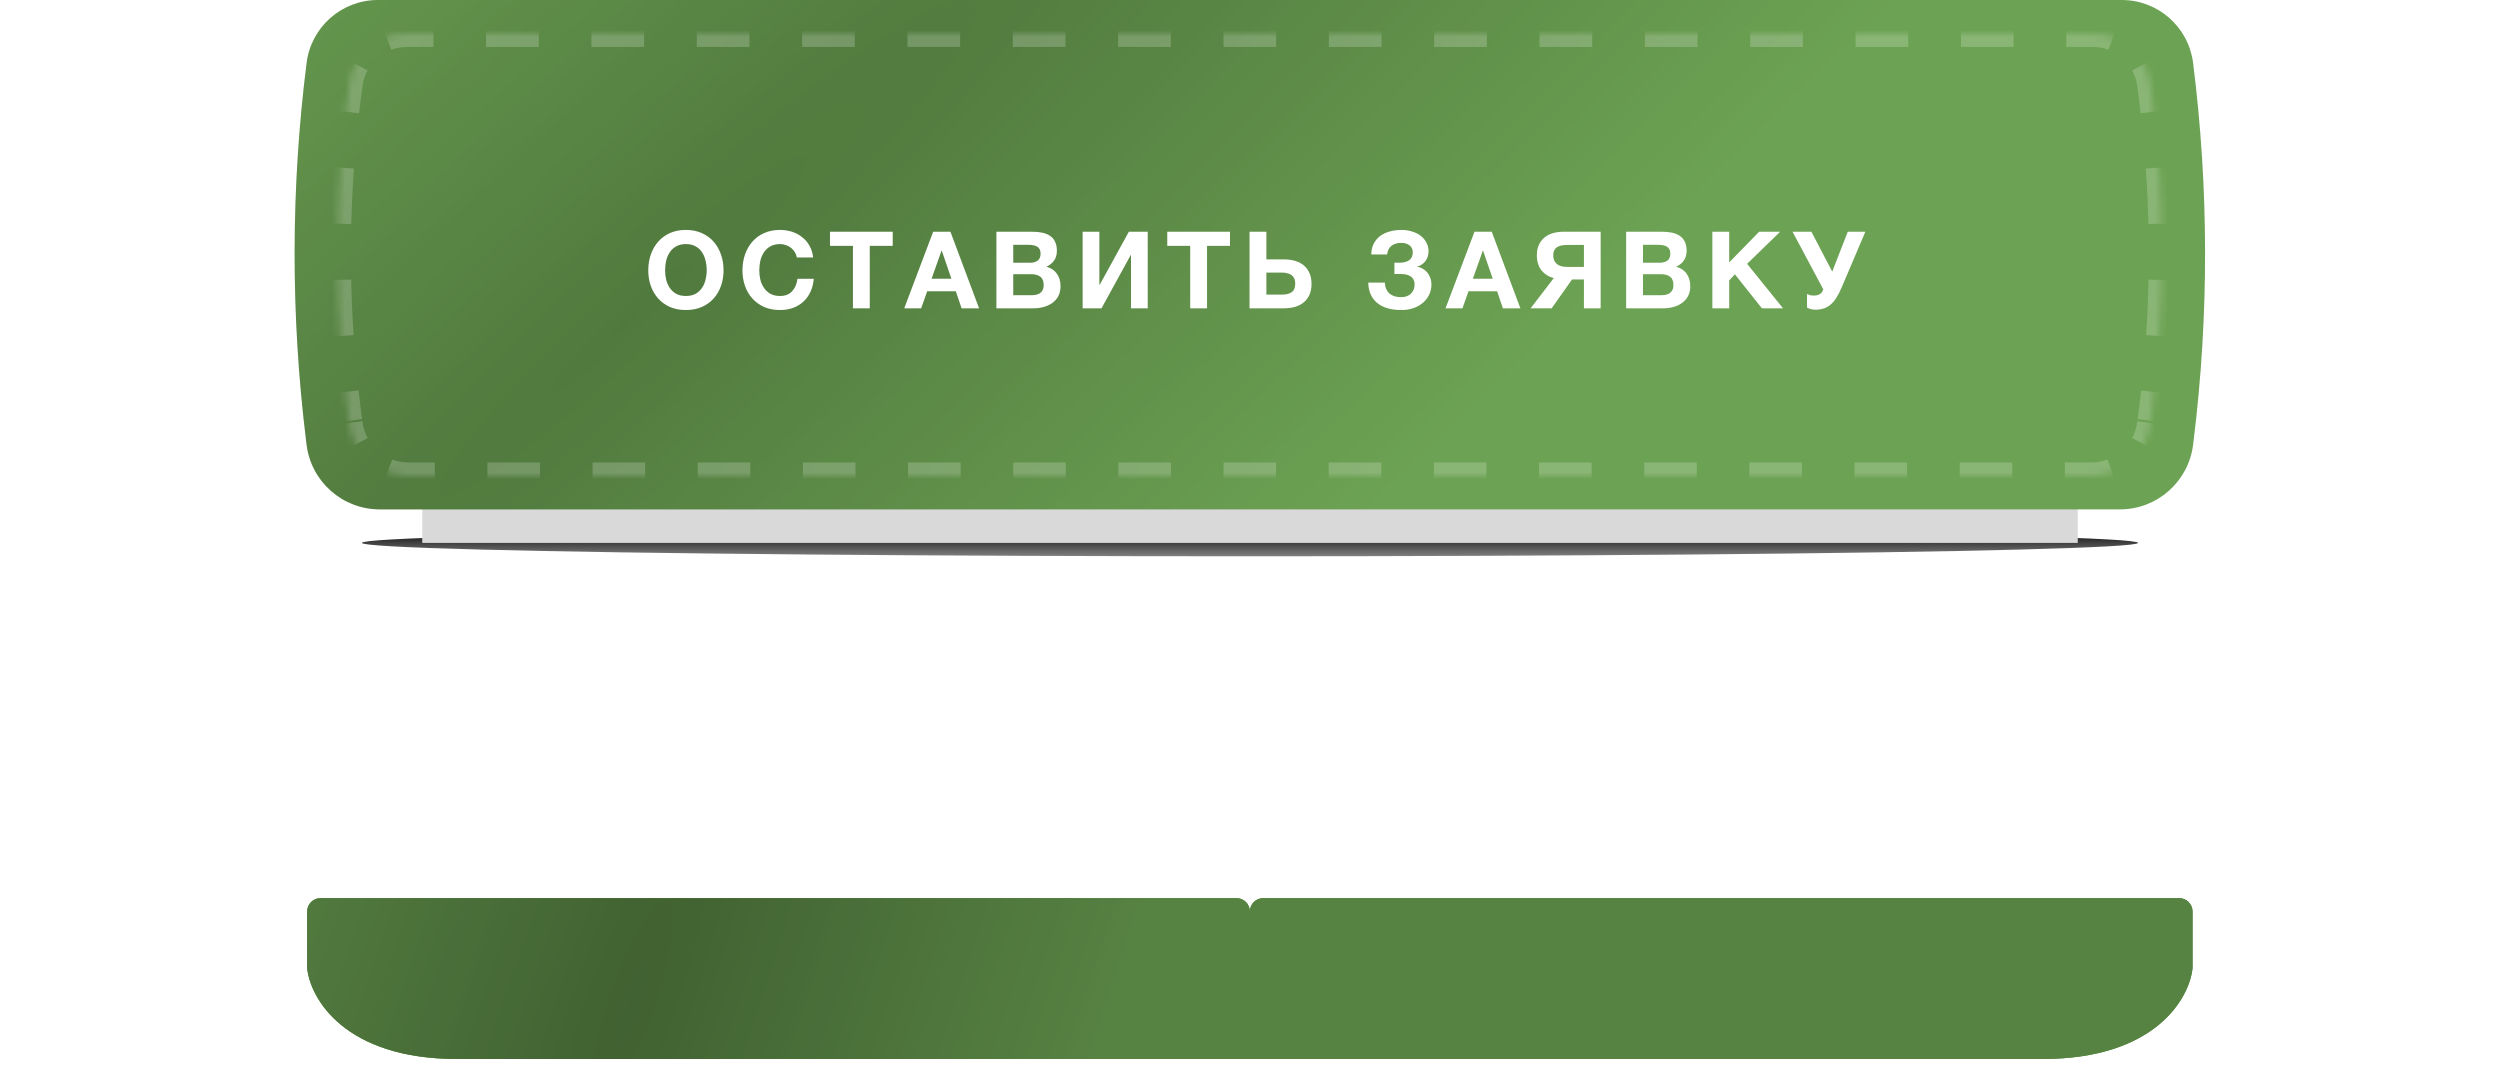 <?xml version="1.0" encoding="UTF-8"?> <svg xmlns="http://www.w3.org/2000/svg" width="373" height="159" viewBox="0 0 373 159" fill="none"> <g filter="url(#filter0_f_423_1052)"> <ellipse cx="186.5" cy="81" rx="132.5" ry="2" fill="url(#paint0_linear_423_1052)"></ellipse> </g> <rect x="63" y="61" width="247" height="20" fill="#D9D9D9"></rect> <g filter="url(#filter1_dddddd_423_1052)"> <path fill-rule="evenodd" clip-rule="evenodd" d="M45.826 67.435C46.283 71.957 51.397 81 68.202 81H186.476V59C186.476 57.895 185.581 57 184.476 57H47.826C46.722 57 45.826 57.895 45.826 59V67.435ZM327.127 67.435C326.67 71.957 321.556 81 304.751 81H186.477V59C186.477 57.895 187.373 57 188.477 57H325.127C326.232 57 327.127 57.895 327.127 59V67.435Z" fill="#4D8D2E"></path> <path fill-rule="evenodd" clip-rule="evenodd" d="M45.826 67.435C46.283 71.957 51.397 81 68.202 81H186.476V59C186.476 57.895 185.581 57 184.476 57H47.826C46.722 57 45.826 57.895 45.826 59V67.435ZM327.127 67.435C326.67 71.957 321.556 81 304.751 81H186.477V59C186.477 57.895 187.373 57 188.477 57H325.127C326.232 57 327.127 57.895 327.127 59V67.435Z" fill="#6CA253"></path> <path fill-rule="evenodd" clip-rule="evenodd" d="M45.826 67.435C46.283 71.957 51.397 81 68.202 81H186.476V59C186.476 57.895 185.581 57 184.476 57H47.826C46.722 57 45.826 57.895 45.826 59V67.435ZM327.127 67.435C326.67 71.957 321.556 81 304.751 81H186.477V59C186.477 57.895 187.373 57 188.477 57H325.127C326.232 57 327.127 57.895 327.127 59V67.435Z" fill="url(#paint1_radial_423_1052)" fill-opacity="0.25" style="mix-blend-mode:overlay"></path> <path fill-rule="evenodd" clip-rule="evenodd" d="M45.826 67.435C46.283 71.957 51.397 81 68.202 81H186.476V59C186.476 57.895 185.581 57 184.476 57H47.826C46.722 57 45.826 57.895 45.826 59V67.435ZM327.127 67.435C326.67 71.957 321.556 81 304.751 81H186.477V59C186.477 57.895 187.373 57 188.477 57H325.127C326.232 57 327.127 57.895 327.127 59V67.435Z" fill="black" fill-opacity="0.2"></path> </g> <path fill-rule="evenodd" clip-rule="evenodd" d="M56.388 0H186.477H316.565C321.971 0 326.532 4.022 327.209 9.386C329.564 28.056 329.595 46.947 327.3 65.626L327.212 66.341C326.534 71.856 321.85 76 316.293 76H186.477H56.66C51.103 76 46.419 71.856 45.741 66.341L45.654 65.626C43.359 46.947 43.389 28.056 45.744 9.386C46.421 4.022 50.982 0 56.388 0Z" fill="#6CA253"></path> <path fill-rule="evenodd" clip-rule="evenodd" d="M56.388 0H186.477H316.565C321.971 0 326.532 4.022 327.209 9.386C329.564 28.056 329.595 46.947 327.3 65.626L327.212 66.341C326.534 71.856 321.85 76 316.293 76H186.477H56.66C51.103 76 46.419 71.856 45.741 66.341L45.654 65.626C43.359 46.947 43.389 28.056 45.744 9.386C46.421 4.022 50.982 0 56.388 0Z" fill="url(#paint2_radial_423_1052)" fill-opacity="0.25" style="mix-blend-mode:overlay"></path> <g opacity="0.2"> <mask id="path-5-inside-1_423_1052" fill="white"> <path fill-rule="evenodd" clip-rule="evenodd" d="M60.736 5H186.477H312.218C316.563 5 320.244 8.205 320.841 12.509C323.148 29.137 323.178 46.001 320.93 62.636L320.844 63.271C320.245 67.699 316.466 71.002 311.998 71.002H186.477H60.956C56.488 71.002 52.708 67.699 52.109 63.271L52.023 62.636C49.775 46.001 49.805 29.137 52.112 12.509C52.71 8.205 56.39 5 60.736 5Z"></path> </mask> <path d="M320.841 12.509L319.85 12.647V12.647L320.841 12.509ZM320.93 62.636L321.921 62.77V62.77L320.93 62.636ZM320.844 63.271L319.853 63.137V63.137L320.844 63.271ZM52.109 63.271L51.118 63.405L52.109 63.271ZM52.023 62.636L51.032 62.77L52.023 62.636ZM52.112 12.509L53.103 12.647L52.112 12.509ZM186.477 4H182.547V6H186.477V4ZM174.688 4H166.83V6H174.688V4ZM158.971 4H151.112V6H158.971V4ZM143.253 4H135.394V6H143.253V4ZM127.536 4H119.677V6H127.536V4ZM111.818 4H103.959V6H111.818V4ZM96.1 4H88.242V6H96.1V4ZM80.383 4H72.524V6H80.383V4ZM64.665 4H60.736V6H64.665V4ZM60.736 4C59.544 4 58.395 4.216 57.332 4.615L58.033 6.488C58.876 6.172 59.787 6 60.736 6V4ZM52.199 9.085C51.658 10.084 51.285 11.191 51.122 12.372L53.103 12.647C53.233 11.708 53.529 10.829 53.957 10.037L52.199 9.085ZM51.122 12.372C50.929 13.763 50.751 15.157 50.59 16.551L52.577 16.781C52.736 15.402 52.912 14.023 53.103 12.647L51.122 12.372ZM49.812 24.94C49.616 27.743 49.483 30.549 49.415 33.356L51.414 33.405C51.482 30.628 51.613 27.852 51.807 25.08L49.812 24.94ZM49.4 41.781C49.458 44.588 49.581 47.395 49.767 50.198L51.763 50.065C51.578 47.292 51.457 44.516 51.399 41.739L49.4 41.781ZM50.516 58.589C50.672 59.984 50.844 61.378 51.032 62.77L53.014 62.502C52.828 61.125 52.658 59.747 52.503 58.367L50.516 58.589ZM51.032 62.77L51.054 62.929L53.036 62.661L53.014 62.502L51.032 62.77ZM51.097 63.246L51.118 63.405L53.1 63.137L53.079 62.979L51.097 63.246ZM51.118 63.405C51.282 64.616 51.66 65.753 52.212 66.778L53.973 65.831C53.533 65.013 53.231 64.106 53.1 63.137L51.118 63.405ZM57.466 71.37C58.556 71.78 59.733 72.002 60.956 72.002V70.002C59.977 70.002 59.038 69.824 58.169 69.498L57.466 71.37ZM60.956 72.002H64.878V70.002H60.956V72.002ZM72.723 72.002H80.568V70.002H72.723V72.002ZM88.413 72.002H96.258V70.002H88.413V72.002ZM104.103 72.002H111.948V70.002H104.103V72.002ZM119.793 72.002H127.639V70.002H119.793V72.002ZM135.484 72.002H143.329V70.002H135.484V72.002ZM151.174 72.002H159.019V70.002H151.174V72.002ZM166.864 72.002H174.709V70.002H166.864V72.002ZM182.554 72.002H186.477V70.002H182.554V72.002ZM186.477 72.002H190.399V70.002H186.477V72.002ZM198.244 72.002H206.089V70.002H198.244V72.002ZM213.934 72.002H221.779V70.002H213.934V72.002ZM229.624 72.002H237.47V70.002H229.624V72.002ZM245.315 72.002H253.16V70.002H245.315V72.002ZM261.005 72.002H268.85V70.002H261.005V72.002ZM276.695 72.002H284.54V70.002H276.695V72.002ZM292.385 72.002H300.23V70.002H292.385V72.002ZM308.075 72.002H311.998V70.002H308.075V72.002ZM311.998 72.002C313.22 72.002 314.397 71.78 315.487 71.37L314.784 69.498C313.915 69.824 312.976 70.002 311.998 70.002V72.002ZM320.741 66.778C321.293 65.753 321.671 64.616 321.835 63.405L319.853 63.137C319.722 64.106 319.42 65.013 318.98 65.831L320.741 66.778ZM321.835 63.405L321.856 63.246L319.874 62.979L319.853 63.137L321.835 63.405ZM321.899 62.929L321.921 62.77L319.939 62.502L319.917 62.661L321.899 62.929ZM321.921 62.77C322.109 61.378 322.281 59.984 322.438 58.589L320.45 58.367C320.295 59.746 320.125 61.125 319.939 62.502L321.921 62.77ZM323.186 50.198C323.372 47.395 323.495 44.588 323.553 41.781L321.554 41.739C321.496 44.516 321.375 47.292 321.191 50.065L323.186 50.198ZM323.539 33.356C323.47 30.549 323.338 27.743 323.142 24.94L321.146 25.08C321.34 27.852 321.471 30.628 321.539 33.405L323.539 33.356ZM322.363 16.551C322.202 15.157 322.025 13.763 321.831 12.372L319.85 12.647C320.041 14.023 320.217 15.402 320.376 16.781L322.363 16.551ZM321.831 12.372C321.668 11.191 321.295 10.084 320.754 9.085L318.996 10.037C319.424 10.829 319.72 11.707 319.85 12.647L321.831 12.372ZM315.621 4.615C314.558 4.216 313.409 4 312.218 4V6C313.166 6 314.077 6.172 314.92 6.488L315.621 4.615ZM312.218 4H308.288V6H312.218V4ZM300.429 4H292.571V6H300.429V4ZM284.712 4H276.853V6H284.712V4ZM268.994 4H261.135V6H268.994V4ZM253.276 4H245.418V6H253.276V4ZM237.559 4H229.7V6H237.559V4ZM221.841 4H213.982V6H221.841V4ZM206.124 4H198.265V6H206.124V4ZM190.406 4H186.477V6H190.406V4ZM320.841 12.509L318.86 12.784V12.784L320.841 12.509ZM320.93 62.636L322.912 62.904V62.904L320.93 62.636ZM320.844 63.271L318.862 63.003V63.003L320.844 63.271ZM52.109 63.271L50.127 63.539H50.127L52.109 63.271ZM52.023 62.636L50.041 62.904L52.023 62.636ZM52.112 12.509L54.093 12.784L52.112 12.509ZM186.477 3H182.547V7H186.477V3ZM174.688 3H166.83V7H174.688V3ZM158.971 3H151.112V7H158.971V3ZM143.253 3H135.394V7H143.253V3ZM127.536 3H119.677V7H127.536V3ZM111.818 3H103.959V7H111.818V3ZM96.1 3H88.242V7H96.1V3ZM80.383 3H72.524V7H80.383V3ZM64.665 3H60.736V7H64.665V3ZM60.736 3C59.422 3 58.155 3.239 56.981 3.679L58.384 7.424C59.117 7.15 59.909 7 60.736 7V3ZM51.319 8.609C50.722 9.711 50.312 10.933 50.131 12.235L54.093 12.784C54.207 11.966 54.464 11.201 54.837 10.514L51.319 8.609ZM50.131 12.235C49.937 13.633 49.759 15.034 49.597 16.436L53.57 16.896C53.729 15.524 53.903 14.153 54.093 12.784L50.131 12.235ZM48.814 24.87C48.617 27.688 48.484 30.509 48.415 33.331L52.414 33.429C52.481 30.667 52.611 27.907 52.804 25.149L48.814 24.87ZM48.4 41.802C48.459 44.624 48.582 47.446 48.769 50.264L52.76 49.999C52.577 47.241 52.457 44.48 52.399 41.718L48.4 41.802ZM49.522 58.701C49.679 60.103 49.852 61.505 50.041 62.904L54.005 62.368C53.82 60.999 53.651 59.628 53.497 58.255L49.522 58.701ZM50.041 62.904L50.063 63.063L54.027 62.527L54.005 62.368L50.041 62.904ZM50.106 63.38L50.127 63.539L54.091 63.003L54.07 62.845L50.106 63.38ZM50.127 63.539C50.307 64.871 50.724 66.123 51.331 67.252L54.854 65.357C54.47 64.644 54.206 63.852 54.091 63.003L50.127 63.539ZM57.114 72.306C58.315 72.757 59.611 73.002 60.956 73.002V69.002C60.099 69.002 59.279 68.847 58.521 68.562L57.114 72.306ZM60.956 73.002H64.878V69.002H60.956V73.002ZM72.723 73.002H80.568V69.002H72.723V73.002ZM88.413 73.002H96.258V69.002H88.413V73.002ZM104.103 73.002H111.948V69.002H104.103V73.002ZM119.793 73.002H127.639V69.002H119.793V73.002ZM135.484 73.002H143.329V69.002H135.484V73.002ZM151.174 73.002H159.019V69.002H151.174V73.002ZM166.864 73.002H174.709V69.002H166.864V73.002ZM182.554 73.002H186.477V69.002H182.554V73.002ZM186.477 73.002H190.399V69.002H186.477V73.002ZM198.244 73.002H206.089V69.002H198.244V73.002ZM213.934 73.002H221.779V69.002H213.934V73.002ZM229.624 73.002H237.47V69.002H229.624V73.002ZM245.315 73.002H253.16V69.002H245.315V73.002ZM261.005 73.002H268.85V69.002H261.005V73.002ZM276.695 73.002H284.54V69.002H276.695V73.002ZM292.385 73.002H300.23V69.002H292.385V73.002ZM308.075 73.002H311.998V69.002H308.075V73.002ZM311.998 73.002C313.342 73.002 314.638 72.757 315.839 72.306L314.432 68.562C313.674 68.847 312.854 69.002 311.998 69.002V73.002ZM321.622 67.252C322.229 66.123 322.646 64.871 322.826 63.539L318.862 63.003C318.747 63.852 318.483 64.644 318.099 65.357L321.622 67.252ZM322.826 63.539L322.847 63.38L318.883 62.845L318.862 63.003L322.826 63.539ZM322.89 63.063L322.912 62.904L318.948 62.368L318.926 62.527L322.89 63.063ZM322.912 62.904C323.101 61.505 323.274 60.103 323.431 58.701L319.456 58.255C319.302 59.628 319.133 60.999 318.948 62.368L322.912 62.904ZM324.184 50.264C324.371 47.446 324.494 44.624 324.553 41.802L320.554 41.718C320.496 44.48 320.376 47.241 320.193 49.999L324.184 50.264ZM324.538 33.331C324.469 30.509 324.336 27.688 324.139 24.87L320.149 25.149C320.342 27.907 320.472 30.667 320.539 33.429L324.538 33.331ZM323.357 16.436C323.194 15.034 323.016 13.633 322.822 12.235L318.86 12.784C319.05 14.153 319.224 15.524 319.383 16.896L323.357 16.436ZM322.822 12.235C322.641 10.933 322.231 9.711 321.634 8.609L318.116 10.514C318.489 11.201 318.746 11.966 318.86 12.784L322.822 12.235ZM315.972 3.679C314.798 3.239 313.531 3 312.218 3V7C313.044 7 313.836 7.15 314.569 7.424L315.972 3.679ZM312.218 3H308.288V7H312.218V3ZM300.429 3H292.571V7H300.429V3ZM284.712 3H276.853V7H284.712V3ZM268.994 3H261.135V7H268.994V3ZM253.276 3H245.418V7H253.276V3ZM237.559 3H229.7V7H237.559V3ZM221.841 3H213.982V7H221.841V3ZM206.124 3H198.265V7H206.124V3ZM190.406 3H186.477V7H190.406V3Z" fill="white" mask="url(#path-5-inside-1_423_1052)"></path> </g> <g filter="url(#filter2_i_423_1052)"> <path d="M102.337 44.256C101.451 44.256 100.662 44.107 99.969 43.808C99.275 43.499 98.689 43.077 98.209 42.544C97.728 42.011 97.361 41.387 97.105 40.672C96.849 39.947 96.721 39.168 96.721 38.336C96.721 37.493 96.849 36.704 97.105 35.968C97.361 35.232 97.728 34.592 98.209 34.048C98.689 33.504 99.275 33.077 99.969 32.768C100.662 32.459 101.451 32.304 102.337 32.304C103.211 32.304 103.995 32.459 104.689 32.768C105.393 33.077 105.985 33.504 106.465 34.048C106.945 34.592 107.313 35.232 107.569 35.968C107.825 36.704 107.953 37.493 107.953 38.336C107.953 39.168 107.825 39.947 107.569 40.672C107.313 41.387 106.945 42.011 106.465 42.544C105.985 43.077 105.393 43.499 104.689 43.808C103.995 44.107 103.211 44.256 102.337 44.256ZM102.337 42.16C102.902 42.16 103.382 42.053 103.777 41.84C104.171 41.616 104.491 41.323 104.737 40.96C104.982 40.597 105.158 40.192 105.265 39.744C105.382 39.285 105.441 38.816 105.441 38.336C105.441 37.835 105.382 37.349 105.265 36.88C105.158 36.411 104.982 35.995 104.737 35.632C104.491 35.259 104.171 34.965 103.777 34.752C103.382 34.528 102.902 34.416 102.337 34.416C101.771 34.416 101.291 34.528 100.897 34.752C100.502 34.965 100.182 35.259 99.936 35.632C99.691 35.995 99.51 36.411 99.392 36.88C99.286 37.349 99.233 37.835 99.233 38.336C99.233 38.816 99.286 39.285 99.392 39.744C99.51 40.192 99.691 40.597 99.936 40.96C100.182 41.323 100.502 41.616 100.897 41.84C101.291 42.053 101.771 42.16 102.337 42.16ZM116.39 44.256C115.504 44.256 114.715 44.107 114.022 43.808C113.328 43.499 112.742 43.077 112.262 42.544C111.782 42.011 111.414 41.387 111.158 40.672C110.902 39.947 110.774 39.168 110.774 38.336C110.774 37.493 110.902 36.704 111.158 35.968C111.414 35.232 111.782 34.592 112.262 34.048C112.742 33.504 113.328 33.077 114.022 32.768C114.715 32.459 115.504 32.304 116.39 32.304C117.008 32.304 117.6 32.395 118.166 32.576C118.731 32.757 119.232 33.024 119.67 33.376C120.118 33.717 120.486 34.144 120.774 34.656C121.062 35.168 121.243 35.755 121.318 36.416H118.886C118.843 36.128 118.747 35.867 118.598 35.632C118.448 35.387 118.262 35.173 118.038 34.992C117.814 34.811 117.558 34.672 117.27 34.576C116.992 34.469 116.699 34.416 116.39 34.416C115.824 34.416 115.344 34.528 114.95 34.752C114.555 34.965 114.235 35.259 113.99 35.632C113.744 35.995 113.563 36.411 113.446 36.88C113.339 37.349 113.286 37.835 113.286 38.336C113.286 38.816 113.339 39.285 113.446 39.744C113.563 40.192 113.744 40.597 113.99 40.96C114.235 41.323 114.555 41.616 114.95 41.84C115.344 42.053 115.824 42.16 116.39 42.16C117.158 42.16 117.755 41.925 118.182 41.456C118.619 40.987 118.886 40.368 118.982 39.6H121.414C121.35 40.325 121.184 40.976 120.918 41.552C120.651 42.117 120.299 42.603 119.862 43.008C119.424 43.413 118.912 43.723 118.326 43.936C117.739 44.149 117.094 44.256 116.39 44.256ZM127.257 34.688H123.833V32.576H133.193V34.688H129.769V44H127.257V34.688ZM139.23 32.576H141.806L146.078 44H143.47L142.606 41.456H138.334L137.438 44H134.91L139.23 32.576ZM141.95 39.584L140.51 35.392H140.478L138.99 39.584H141.95ZM148.663 32.576H154.039C154.583 32.576 155.079 32.624 155.527 32.72C155.975 32.816 156.359 32.976 156.679 33.2C156.999 33.413 157.245 33.701 157.415 34.064C157.597 34.427 157.687 34.875 157.687 35.408C157.687 35.984 157.554 36.464 157.287 36.848C157.031 37.232 156.647 37.547 156.135 37.792C156.839 37.995 157.362 38.352 157.703 38.864C158.055 39.365 158.231 39.973 158.231 40.688C158.231 41.264 158.119 41.765 157.895 42.192C157.671 42.608 157.367 42.949 156.983 43.216C156.61 43.483 156.178 43.68 155.687 43.808C155.207 43.936 154.711 44 154.199 44H148.663V32.576ZM153.863 42.048C154.109 42.048 154.343 42.027 154.567 41.984C154.791 41.931 154.989 41.851 155.159 41.744C155.33 41.627 155.463 41.472 155.559 41.28C155.666 41.088 155.719 40.843 155.719 40.544C155.719 39.957 155.554 39.541 155.223 39.296C154.893 39.04 154.455 38.912 153.911 38.912H151.175V42.048H153.863ZM153.719 37.2C154.167 37.2 154.535 37.093 154.823 36.88C155.111 36.667 155.255 36.32 155.255 35.84C155.255 35.573 155.207 35.355 155.111 35.184C155.015 35.013 154.887 34.88 154.727 34.784C154.567 34.688 154.381 34.624 154.167 34.592C153.965 34.549 153.751 34.528 153.527 34.528H151.175V37.2H153.719ZM161.529 32.576H164.025V40.496H164.073L168.425 32.576H171.241V44H168.745V36.064H168.697L164.345 44H161.529V32.576ZM177.579 34.688H174.155V32.576H183.515V34.688H180.091V44H177.579V34.688ZM186.432 32.576H188.944V36.704H191.632C192.208 36.704 192.741 36.779 193.232 36.928C193.723 37.067 194.149 37.285 194.512 37.584C194.875 37.883 195.157 38.261 195.36 38.72C195.573 39.179 195.68 39.717 195.68 40.336C195.68 40.965 195.579 41.509 195.376 41.968C195.173 42.427 194.885 42.811 194.512 43.12C194.149 43.419 193.712 43.643 193.2 43.792C192.688 43.931 192.123 44 191.504 44H186.432V32.576ZM191.312 41.952C191.92 41.952 192.395 41.829 192.736 41.584C193.077 41.339 193.248 40.912 193.248 40.304C193.248 40.005 193.2 39.755 193.104 39.552C193.008 39.339 192.869 39.168 192.688 39.04C192.517 38.912 192.309 38.821 192.064 38.768C191.829 38.704 191.573 38.672 191.296 38.672H188.944V41.952H191.312ZM209.089 44.256C207.521 44.256 206.311 43.899 205.457 43.184C204.604 42.459 204.167 41.451 204.145 40.16H206.625C206.636 40.544 206.705 40.875 206.833 41.152C206.972 41.429 207.148 41.659 207.361 41.84C207.585 42.011 207.841 42.139 208.129 42.224C208.428 42.299 208.748 42.336 209.089 42.336C209.676 42.336 210.151 42.16 210.513 41.808C210.876 41.445 211.057 41.003 211.057 40.48C211.057 40.16 210.999 39.899 210.881 39.696C210.764 39.483 210.604 39.317 210.401 39.2C210.199 39.072 209.969 38.987 209.713 38.944C209.457 38.901 209.191 38.88 208.913 38.88H208.049V37.184C208.145 37.195 208.263 37.2 208.401 37.2C208.54 37.2 208.647 37.2 208.721 37.2C210.097 37.2 210.785 36.683 210.785 35.648C210.785 35.2 210.625 34.853 210.305 34.608C209.996 34.363 209.585 34.24 209.073 34.24C208.455 34.24 207.959 34.389 207.585 34.688C207.223 34.987 207.015 35.413 206.961 35.968H204.593C204.604 35.328 204.732 34.779 204.977 34.32C205.223 33.861 205.548 33.483 205.953 33.184C206.369 32.885 206.844 32.667 207.377 32.528C207.921 32.379 208.492 32.304 209.089 32.304C209.665 32.304 210.199 32.384 210.689 32.544C211.191 32.693 211.617 32.907 211.969 33.184C212.332 33.461 212.615 33.797 212.817 34.192C213.031 34.576 213.137 35.008 213.137 35.488C213.137 36.064 212.977 36.56 212.657 36.976C212.337 37.392 211.921 37.659 211.409 37.776C211.708 37.829 211.991 37.931 212.257 38.08C212.524 38.229 212.753 38.421 212.945 38.656C213.137 38.88 213.287 39.147 213.393 39.456C213.511 39.765 213.569 40.101 213.569 40.464C213.569 41.019 213.452 41.531 213.217 42C212.993 42.459 212.679 42.859 212.273 43.2C211.879 43.531 211.409 43.792 210.865 43.984C210.321 44.165 209.729 44.256 209.089 44.256ZM219.993 32.576H222.569L226.841 44H224.233L223.369 41.456H219.097L218.201 44H215.673L219.993 32.576ZM222.713 39.584L221.273 35.392H221.241L219.753 39.584H222.713ZM231.826 39.488C231.069 39.296 230.455 38.912 229.986 38.336C229.527 37.749 229.298 36.992 229.298 36.064C229.298 35.456 229.405 34.933 229.618 34.496C229.831 34.059 230.114 33.696 230.466 33.408C230.829 33.12 231.245 32.912 231.714 32.784C232.194 32.645 232.695 32.576 233.218 32.576H238.818V44H236.322V39.696H234.546L231.506 44H228.37L231.826 39.488ZM236.322 37.824V34.544H233.842C233.575 34.544 233.314 34.565 233.058 34.608C232.813 34.64 232.589 34.715 232.386 34.832C232.194 34.939 232.039 35.093 231.922 35.296C231.805 35.488 231.746 35.749 231.746 36.08C231.746 36.432 231.805 36.72 231.922 36.944C232.05 37.168 232.215 37.349 232.418 37.488C232.621 37.616 232.855 37.707 233.122 37.76C233.389 37.803 233.666 37.824 233.954 37.824H236.322ZM242.62 32.576H247.996C248.54 32.576 249.036 32.624 249.484 32.72C249.932 32.816 250.316 32.976 250.636 33.2C250.956 33.413 251.201 33.701 251.372 34.064C251.553 34.427 251.644 34.875 251.644 35.408C251.644 35.984 251.51 36.464 251.244 36.848C250.988 37.232 250.604 37.547 250.092 37.792C250.796 37.995 251.318 38.352 251.66 38.864C252.012 39.365 252.188 39.973 252.188 40.688C252.188 41.264 252.076 41.765 251.852 42.192C251.628 42.608 251.324 42.949 250.94 43.216C250.566 43.483 250.134 43.68 249.644 43.808C249.164 43.936 248.668 44 248.156 44H242.62V32.576ZM247.82 42.048C248.065 42.048 248.3 42.027 248.524 41.984C248.748 41.931 248.945 41.851 249.116 41.744C249.286 41.627 249.42 41.472 249.516 41.28C249.622 41.088 249.676 40.843 249.676 40.544C249.676 39.957 249.51 39.541 249.18 39.296C248.849 39.04 248.412 38.912 247.868 38.912H245.132V42.048H247.82ZM247.676 37.2C248.124 37.2 248.492 37.093 248.78 36.88C249.068 36.667 249.212 36.32 249.212 35.84C249.212 35.573 249.164 35.355 249.068 35.184C248.972 35.013 248.844 34.88 248.684 34.784C248.524 34.688 248.337 34.624 248.124 34.592C247.921 34.549 247.708 34.528 247.484 34.528H245.132V37.2H247.676ZM255.485 32.576H257.997V37.152L262.461 32.576H265.597L260.669 37.36L266.029 44H262.877L258.845 38.928L257.997 39.84V44H255.485V32.576ZM270.84 44.208C270.563 44.208 270.312 44.171 270.088 44.096C269.875 44.021 269.715 43.952 269.608 43.888V41.856C269.725 41.92 269.864 41.979 270.024 42.032C270.195 42.075 270.403 42.096 270.648 42.096C271.405 42.096 271.864 41.781 272.024 41.152L267.448 32.576H270.264L273.368 38.528L275.688 32.576H278.312L274.744 40.96C274.488 41.547 274.227 42.048 273.96 42.464C273.704 42.869 273.416 43.205 273.096 43.472C272.787 43.728 272.445 43.915 272.072 44.032C271.709 44.149 271.299 44.208 270.84 44.208Z" fill="white"></path> </g> <defs> <filter id="filter0_f_423_1052" x="48" y="73" width="277" height="16" filterUnits="userSpaceOnUse" color-interpolation-filters="sRGB"> <feFlood flood-opacity="0" result="BackgroundImageFix"></feFlood> <feBlend mode="normal" in="SourceGraphic" in2="BackgroundImageFix" result="shape"></feBlend> <feGaussianBlur stdDeviation="3" result="effect1_foregroundBlur_423_1052"></feGaussianBlur> </filter> <filter id="filter1_dddddd_423_1052" x="0.826" y="45" width="371.301" height="114" filterUnits="userSpaceOnUse" color-interpolation-filters="sRGB"> <feFlood flood-opacity="0" result="BackgroundImageFix"></feFlood> <feColorMatrix in="SourceAlpha" type="matrix" values="0 0 0 0 0 0 0 0 0 0 0 0 0 0 0 0 0 0 127 0" result="hardAlpha"></feColorMatrix> <feOffset dy="0.611"></feOffset> <feGaussianBlur stdDeviation="0.885"></feGaussianBlur> <feColorMatrix type="matrix" values="0 0 0 0 0 0 0 0 0 0 0 0 0 0 0 0 0 0 0.034 0"></feColorMatrix> <feBlend mode="normal" in2="BackgroundImageFix" result="effect1_dropShadow_423_1052"></feBlend> <feColorMatrix in="SourceAlpha" type="matrix" values="0 0 0 0 0 0 0 0 0 0 0 0 0 0 0 0 0 0 127 0" result="hardAlpha"></feColorMatrix> <feOffset dy="2.689"></feOffset> <feGaussianBlur stdDeviation="1.833"></feGaussianBlur> <feColorMatrix type="matrix" values="0 0 0 0 0 0 0 0 0 0 0 0 0 0 0 0 0 0 0.055 0"></feColorMatrix> <feBlend mode="normal" in2="effect1_dropShadow_423_1052" result="effect2_dropShadow_423_1052"></feBlend> <feColorMatrix in="SourceAlpha" type="matrix" values="0 0 0 0 0 0 0 0 0 0 0 0 0 0 0 0 0 0 127 0" result="hardAlpha"></feColorMatrix> <feOffset dy="6.6"></feOffset> <feGaussianBlur stdDeviation="3.656"></feGaussianBlur> <feColorMatrix type="matrix" values="0 0 0 0 0 0 0 0 0 0 0 0 0 0 0 0 0 0 0.07 0"></feColorMatrix> <feBlend mode="normal" in2="effect2_dropShadow_423_1052" result="effect3_dropShadow_423_1052"></feBlend> <feColorMatrix in="SourceAlpha" type="matrix" values="0 0 0 0 0 0 0 0 0 0 0 0 0 0 0 0 0 0 127 0" result="hardAlpha"></feColorMatrix> <feOffset dy="12.711"></feOffset> <feGaussianBlur stdDeviation="7.167"></feGaussianBlur> <feColorMatrix type="matrix" values="0 0 0 0 0 0 0 0 0 0 0 0 0 0 0 0 0 0 0.085 0"></feColorMatrix> <feBlend mode="normal" in2="effect3_dropShadow_423_1052" result="effect4_dropShadow_423_1052"></feBlend> <feColorMatrix in="SourceAlpha" type="matrix" values="0 0 0 0 0 0 0 0 0 0 0 0 0 0 0 0 0 0 127 0" result="hardAlpha"></feColorMatrix> <feOffset dy="21.389"></feOffset> <feGaussianBlur stdDeviation="13.177"></feGaussianBlur> <feColorMatrix type="matrix" values="0 0 0 0 0 0 0 0 0 0 0 0 0 0 0 0 0 0 0.106 0"></feColorMatrix> <feBlend mode="normal" in2="effect4_dropShadow_423_1052" result="effect5_dropShadow_423_1052"></feBlend> <feColorMatrix in="SourceAlpha" type="matrix" values="0 0 0 0 0 0 0 0 0 0 0 0 0 0 0 0 0 0 127 0" result="hardAlpha"></feColorMatrix> <feOffset dy="33"></feOffset> <feGaussianBlur stdDeviation="22.5"></feGaussianBlur> <feColorMatrix type="matrix" values="0 0 0 0 0 0 0 0 0 0 0 0 0 0 0 0 0 0 0.14 0"></feColorMatrix> <feBlend mode="normal" in2="effect5_dropShadow_423_1052" result="effect6_dropShadow_423_1052"></feBlend> <feBlend mode="normal" in="SourceGraphic" in2="effect6_dropShadow_423_1052" result="shape"></feBlend> </filter> <filter id="filter2_i_423_1052" x="96.721" y="32.304" width="181.592" height="13.952" filterUnits="userSpaceOnUse" color-interpolation-filters="sRGB"> <feFlood flood-opacity="0" result="BackgroundImageFix"></feFlood> <feBlend mode="normal" in="SourceGraphic" in2="BackgroundImageFix" result="shape"></feBlend> <feColorMatrix in="SourceAlpha" type="matrix" values="0 0 0 0 0 0 0 0 0 0 0 0 0 0 0 0 0 0 127 0" result="hardAlpha"></feColorMatrix> <feOffset dy="2"></feOffset> <feGaussianBlur stdDeviation="1"></feGaussianBlur> <feComposite in2="hardAlpha" operator="arithmetic" k2="-1" k3="1"></feComposite> <feColorMatrix type="matrix" values="0 0 0 0 0.318 0 0 0 0 0.583 0 0 0 0 0.192 0 0 0 0.1 0"></feColorMatrix> <feBlend mode="normal" in2="shape" result="effect1_innerShadow_423_1052"></feBlend> </filter> <linearGradient id="paint0_linear_423_1052" x1="186.5" y1="79" x2="186.5" y2="87" gradientUnits="userSpaceOnUse"> <stop></stop> <stop offset="1" stop-opacity="0"></stop> </linearGradient> <radialGradient id="paint1_radial_423_1052" cx="0" cy="0" r="1" gradientUnits="userSpaceOnUse" gradientTransform="translate(94.233 72.259) rotate(-160.697) scale(67.451 318.348)"> <stop></stop> <stop offset="1" stop-opacity="0"></stop> </radialGradient> <radialGradient id="paint2_radial_423_1052" cx="0" cy="0" r="1" gradientUnits="userSpaceOnUse" gradientTransform="translate(93.006 48.321) rotate(-132.415) scale(95.637 720.46)"> <stop></stop> <stop offset="1" stop-opacity="0"></stop> </radialGradient> </defs> </svg> 